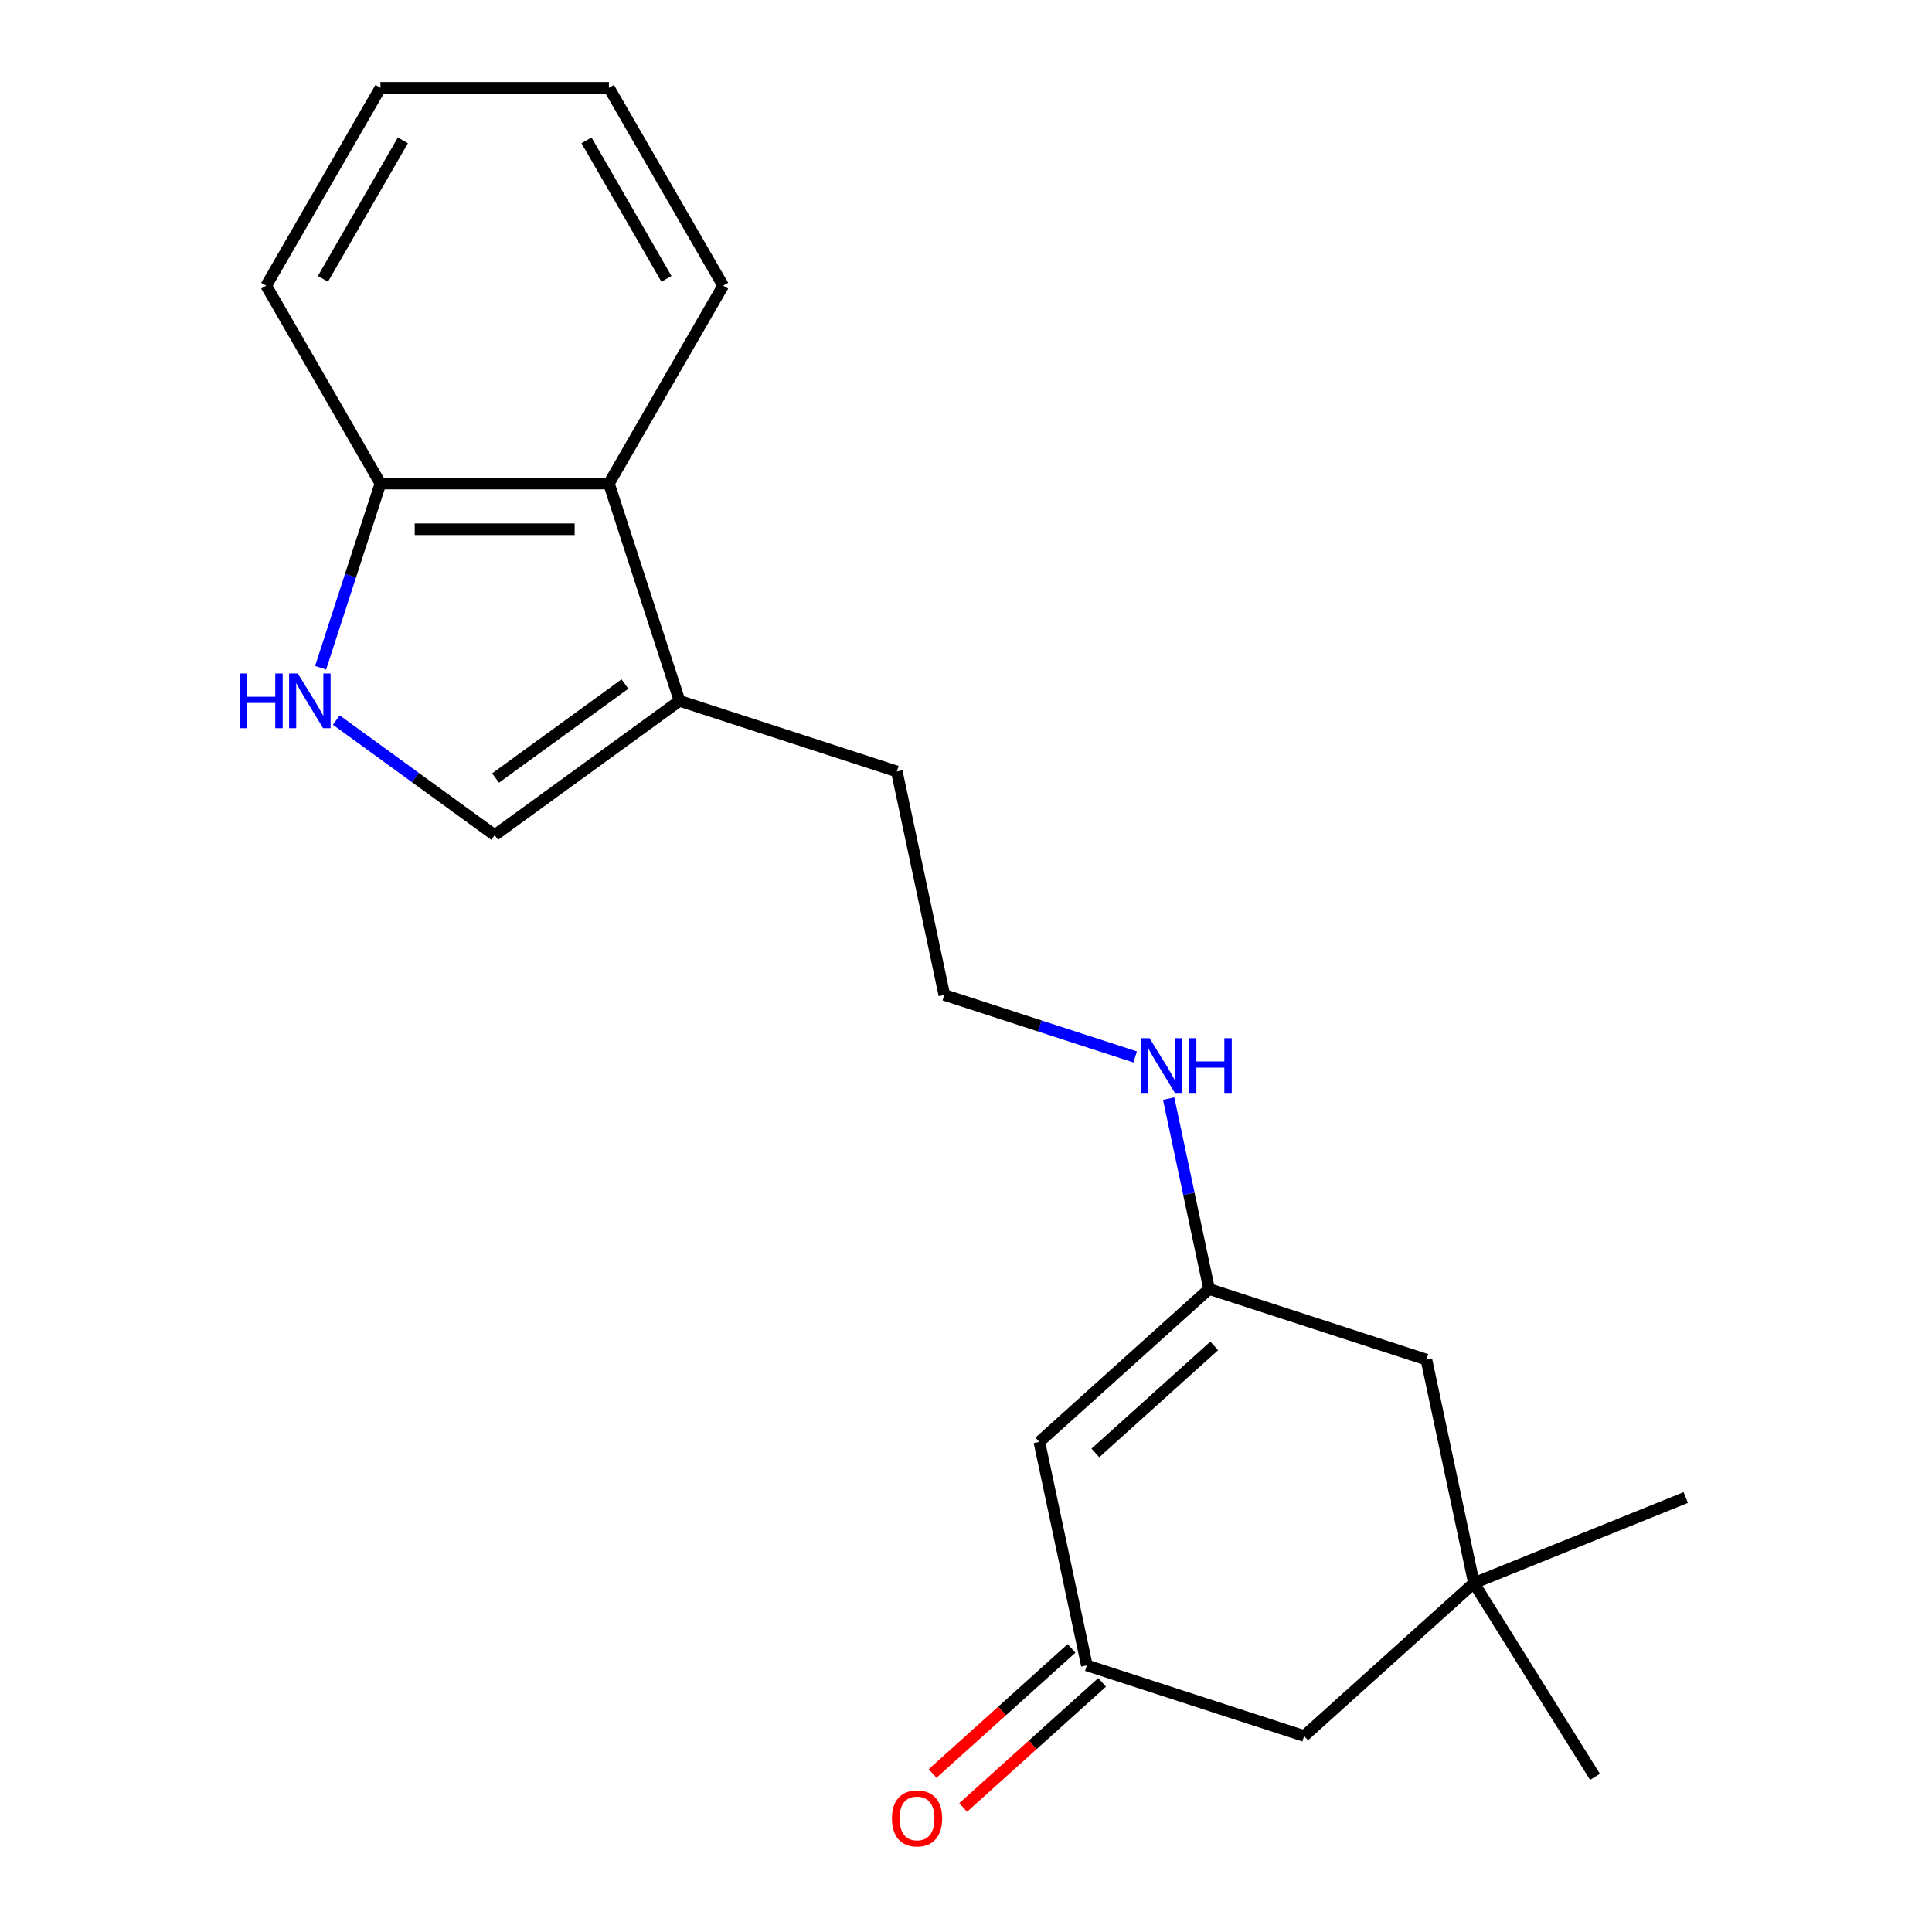 <?xml version='1.0' encoding='iso-8859-1'?>
<svg version='1.1' baseProfile='full'
              xmlns='http://www.w3.org/2000/svg'
                      xmlns:rdkit='http://www.rdkit.org/xml'
                      xmlns:xlink='http://www.w3.org/1999/xlink'
                  xml:space='preserve'
width='1000px' height='1000px' viewBox='0 0 1000 1000'>
<!-- END OF HEADER -->
<rect style='opacity:1.0;fill:#FFFFFF;stroke:none' width='1000' height='1000' x='0' y='0'> </rect>
<path class='bond-0' d='M 174.071,372.707 L 215.06,402.487' style='fill:none;fill-rule:evenodd;stroke:#0000FF;stroke-width:6px;stroke-linecap:butt;stroke-linejoin:miter;stroke-opacity:1' />
<path class='bond-0' d='M 215.06,402.487 L 256.048,432.267' style='fill:none;fill-rule:evenodd;stroke:#000000;stroke-width:6px;stroke-linecap:butt;stroke-linejoin:miter;stroke-opacity:1' />
<path class='bond-6' d='M 165.936,345.64 L 181.428,297.962' style='fill:none;fill-rule:evenodd;stroke:#0000FF;stroke-width:6px;stroke-linecap:butt;stroke-linejoin:miter;stroke-opacity:1' />
<path class='bond-6' d='M 181.428,297.962 L 196.919,250.285' style='fill:none;fill-rule:evenodd;stroke:#000000;stroke-width:6px;stroke-linecap:butt;stroke-linejoin:miter;stroke-opacity:1' />
<path class='bond-2' d='M 256.048,432.267 L 351.722,362.756' style='fill:none;fill-rule:evenodd;stroke:#000000;stroke-width:6px;stroke-linecap:butt;stroke-linejoin:miter;stroke-opacity:1' />
<path class='bond-2' d='M 256.497,402.706 L 323.469,354.048' style='fill:none;fill-rule:evenodd;stroke:#000000;stroke-width:6px;stroke-linecap:butt;stroke-linejoin:miter;stroke-opacity:1' />
<path class='bond-1' d='M 537.955,746.325 L 625.839,667.194' style='fill:none;fill-rule:evenodd;stroke:#000000;stroke-width:6px;stroke-linecap:butt;stroke-linejoin:miter;stroke-opacity:1' />
<path class='bond-1' d='M 566.964,752.032 L 628.483,696.64' style='fill:none;fill-rule:evenodd;stroke:#000000;stroke-width:6px;stroke-linecap:butt;stroke-linejoin:miter;stroke-opacity:1' />
<path class='bond-5' d='M 537.955,746.325 L 562.543,861.999' style='fill:none;fill-rule:evenodd;stroke:#000000;stroke-width:6px;stroke-linecap:butt;stroke-linejoin:miter;stroke-opacity:1' />
<path class='bond-13' d='M 351.722,362.756 L 464.193,399.3' style='fill:none;fill-rule:evenodd;stroke:#000000;stroke-width:6px;stroke-linecap:butt;stroke-linejoin:miter;stroke-opacity:1' />
<path class='bond-20' d='M 351.722,362.756 L 315.178,250.285' style='fill:none;fill-rule:evenodd;stroke:#000000;stroke-width:6px;stroke-linecap:butt;stroke-linejoin:miter;stroke-opacity:1' />
<path class='bond-3' d='M 625.839,667.194 L 615.364,617.915' style='fill:none;fill-rule:evenodd;stroke:#000000;stroke-width:6px;stroke-linecap:butt;stroke-linejoin:miter;stroke-opacity:1' />
<path class='bond-3' d='M 615.364,617.915 L 604.89,568.636' style='fill:none;fill-rule:evenodd;stroke:#0000FF;stroke-width:6px;stroke-linecap:butt;stroke-linejoin:miter;stroke-opacity:1' />
<path class='bond-8' d='M 625.839,667.194 L 738.31,703.738' style='fill:none;fill-rule:evenodd;stroke:#000000;stroke-width:6px;stroke-linecap:butt;stroke-linejoin:miter;stroke-opacity:1' />
<path class='bond-4' d='M 315.178,250.285 L 196.919,250.285' style='fill:none;fill-rule:evenodd;stroke:#000000;stroke-width:6px;stroke-linecap:butt;stroke-linejoin:miter;stroke-opacity:1' />
<path class='bond-4' d='M 297.439,273.937 L 214.658,273.937' style='fill:none;fill-rule:evenodd;stroke:#000000;stroke-width:6px;stroke-linecap:butt;stroke-linejoin:miter;stroke-opacity:1' />
<path class='bond-14' d='M 315.178,250.285 L 374.308,147.87' style='fill:none;fill-rule:evenodd;stroke:#000000;stroke-width:6px;stroke-linecap:butt;stroke-linejoin:miter;stroke-opacity:1' />
<path class='bond-9' d='M 554.63,853.211 L 518.666,885.593' style='fill:none;fill-rule:evenodd;stroke:#000000;stroke-width:6px;stroke-linecap:butt;stroke-linejoin:miter;stroke-opacity:1' />
<path class='bond-9' d='M 518.666,885.593 L 482.703,917.975' style='fill:none;fill-rule:evenodd;stroke:#FF0000;stroke-width:6px;stroke-linecap:butt;stroke-linejoin:miter;stroke-opacity:1' />
<path class='bond-9' d='M 570.456,870.788 L 534.492,903.17' style='fill:none;fill-rule:evenodd;stroke:#000000;stroke-width:6px;stroke-linecap:butt;stroke-linejoin:miter;stroke-opacity:1' />
<path class='bond-9' d='M 534.492,903.17 L 498.529,935.551' style='fill:none;fill-rule:evenodd;stroke:#FF0000;stroke-width:6px;stroke-linecap:butt;stroke-linejoin:miter;stroke-opacity:1' />
<path class='bond-22' d='M 562.543,861.999 L 675.014,898.543' style='fill:none;fill-rule:evenodd;stroke:#000000;stroke-width:6px;stroke-linecap:butt;stroke-linejoin:miter;stroke-opacity:1' />
<path class='bond-17' d='M 196.919,250.285 L 137.789,147.87' style='fill:none;fill-rule:evenodd;stroke:#000000;stroke-width:6px;stroke-linecap:butt;stroke-linejoin:miter;stroke-opacity:1' />
<path class='bond-7' d='M 762.897,819.413 L 738.31,703.738' style='fill:none;fill-rule:evenodd;stroke:#000000;stroke-width:6px;stroke-linecap:butt;stroke-linejoin:miter;stroke-opacity:1' />
<path class='bond-10' d='M 762.897,819.413 L 675.014,898.543' style='fill:none;fill-rule:evenodd;stroke:#000000;stroke-width:6px;stroke-linecap:butt;stroke-linejoin:miter;stroke-opacity:1' />
<path class='bond-15' d='M 762.897,819.413 L 872.545,775.112' style='fill:none;fill-rule:evenodd;stroke:#000000;stroke-width:6px;stroke-linecap:butt;stroke-linejoin:miter;stroke-opacity:1' />
<path class='bond-16' d='M 762.897,819.413 L 825.565,919.702' style='fill:none;fill-rule:evenodd;stroke:#000000;stroke-width:6px;stroke-linecap:butt;stroke-linejoin:miter;stroke-opacity:1' />
<path class='bond-11' d='M 587.555,547.069 L 538.168,531.022' style='fill:none;fill-rule:evenodd;stroke:#0000FF;stroke-width:6px;stroke-linecap:butt;stroke-linejoin:miter;stroke-opacity:1' />
<path class='bond-11' d='M 538.168,531.022 L 488.781,514.975' style='fill:none;fill-rule:evenodd;stroke:#000000;stroke-width:6px;stroke-linecap:butt;stroke-linejoin:miter;stroke-opacity:1' />
<path class='bond-12' d='M 488.781,514.975 L 464.193,399.3' style='fill:none;fill-rule:evenodd;stroke:#000000;stroke-width:6px;stroke-linecap:butt;stroke-linejoin:miter;stroke-opacity:1' />
<path class='bond-21' d='M 374.308,147.87 L 315.178,45.455' style='fill:none;fill-rule:evenodd;stroke:#000000;stroke-width:6px;stroke-linecap:butt;stroke-linejoin:miter;stroke-opacity:1' />
<path class='bond-21' d='M 344.955,144.333 L 303.564,72.643' style='fill:none;fill-rule:evenodd;stroke:#000000;stroke-width:6px;stroke-linecap:butt;stroke-linejoin:miter;stroke-opacity:1' />
<path class='bond-19' d='M 137.789,147.87 L 196.919,45.455' style='fill:none;fill-rule:evenodd;stroke:#000000;stroke-width:6px;stroke-linecap:butt;stroke-linejoin:miter;stroke-opacity:1' />
<path class='bond-19' d='M 167.142,144.333 L 208.533,72.643' style='fill:none;fill-rule:evenodd;stroke:#000000;stroke-width:6px;stroke-linecap:butt;stroke-linejoin:miter;stroke-opacity:1' />
<path class='bond-18' d='M 315.178,45.455 L 196.919,45.455' style='fill:none;fill-rule:evenodd;stroke:#000000;stroke-width:6px;stroke-linecap:butt;stroke-linejoin:miter;stroke-opacity:1' />
<path  class='atom-0' d='M 124.155 348.596
L 127.995 348.596
L 127.995 360.636
L 142.475 360.636
L 142.475 348.596
L 146.315 348.596
L 146.315 376.916
L 142.475 376.916
L 142.475 363.836
L 127.995 363.836
L 127.995 376.916
L 124.155 376.916
L 124.155 348.596
' fill='#0000FF'/>
<path  class='atom-0' d='M 154.115 348.596
L 163.395 363.596
Q 164.315 365.076, 165.795 367.756
Q 167.275 370.436, 167.355 370.596
L 167.355 348.596
L 171.115 348.596
L 171.115 376.916
L 167.235 376.916
L 157.275 360.516
Q 156.115 358.596, 154.875 356.396
Q 153.675 354.196, 153.315 353.516
L 153.315 376.916
L 149.635 376.916
L 149.635 348.596
L 154.115 348.596
' fill='#0000FF'/>
<path  class='atom-10' d='M 461.659 941.21
Q 461.659 934.41, 465.019 930.61
Q 468.379 926.81, 474.659 926.81
Q 480.939 926.81, 484.299 930.61
Q 487.659 934.41, 487.659 941.21
Q 487.659 948.09, 484.259 952.01
Q 480.859 955.89, 474.659 955.89
Q 468.419 955.89, 465.019 952.01
Q 461.659 948.13, 461.659 941.21
M 474.659 952.69
Q 478.979 952.69, 481.299 949.81
Q 483.659 946.89, 483.659 941.21
Q 483.659 935.65, 481.299 932.85
Q 478.979 930.01, 474.659 930.01
Q 470.339 930.01, 467.979 932.81
Q 465.659 935.61, 465.659 941.21
Q 465.659 946.93, 467.979 949.81
Q 470.339 952.69, 474.659 952.69
' fill='#FF0000'/>
<path  class='atom-12' d='M 594.992 537.359
L 604.272 552.359
Q 605.192 553.839, 606.672 556.519
Q 608.152 559.199, 608.232 559.359
L 608.232 537.359
L 611.992 537.359
L 611.992 565.679
L 608.112 565.679
L 598.152 549.279
Q 596.992 547.359, 595.752 545.159
Q 594.552 542.959, 594.192 542.279
L 594.192 565.679
L 590.512 565.679
L 590.512 537.359
L 594.992 537.359
' fill='#0000FF'/>
<path  class='atom-12' d='M 615.392 537.359
L 619.232 537.359
L 619.232 549.399
L 633.712 549.399
L 633.712 537.359
L 637.552 537.359
L 637.552 565.679
L 633.712 565.679
L 633.712 552.599
L 619.232 552.599
L 619.232 565.679
L 615.392 565.679
L 615.392 537.359
' fill='#0000FF'/>
</svg>
